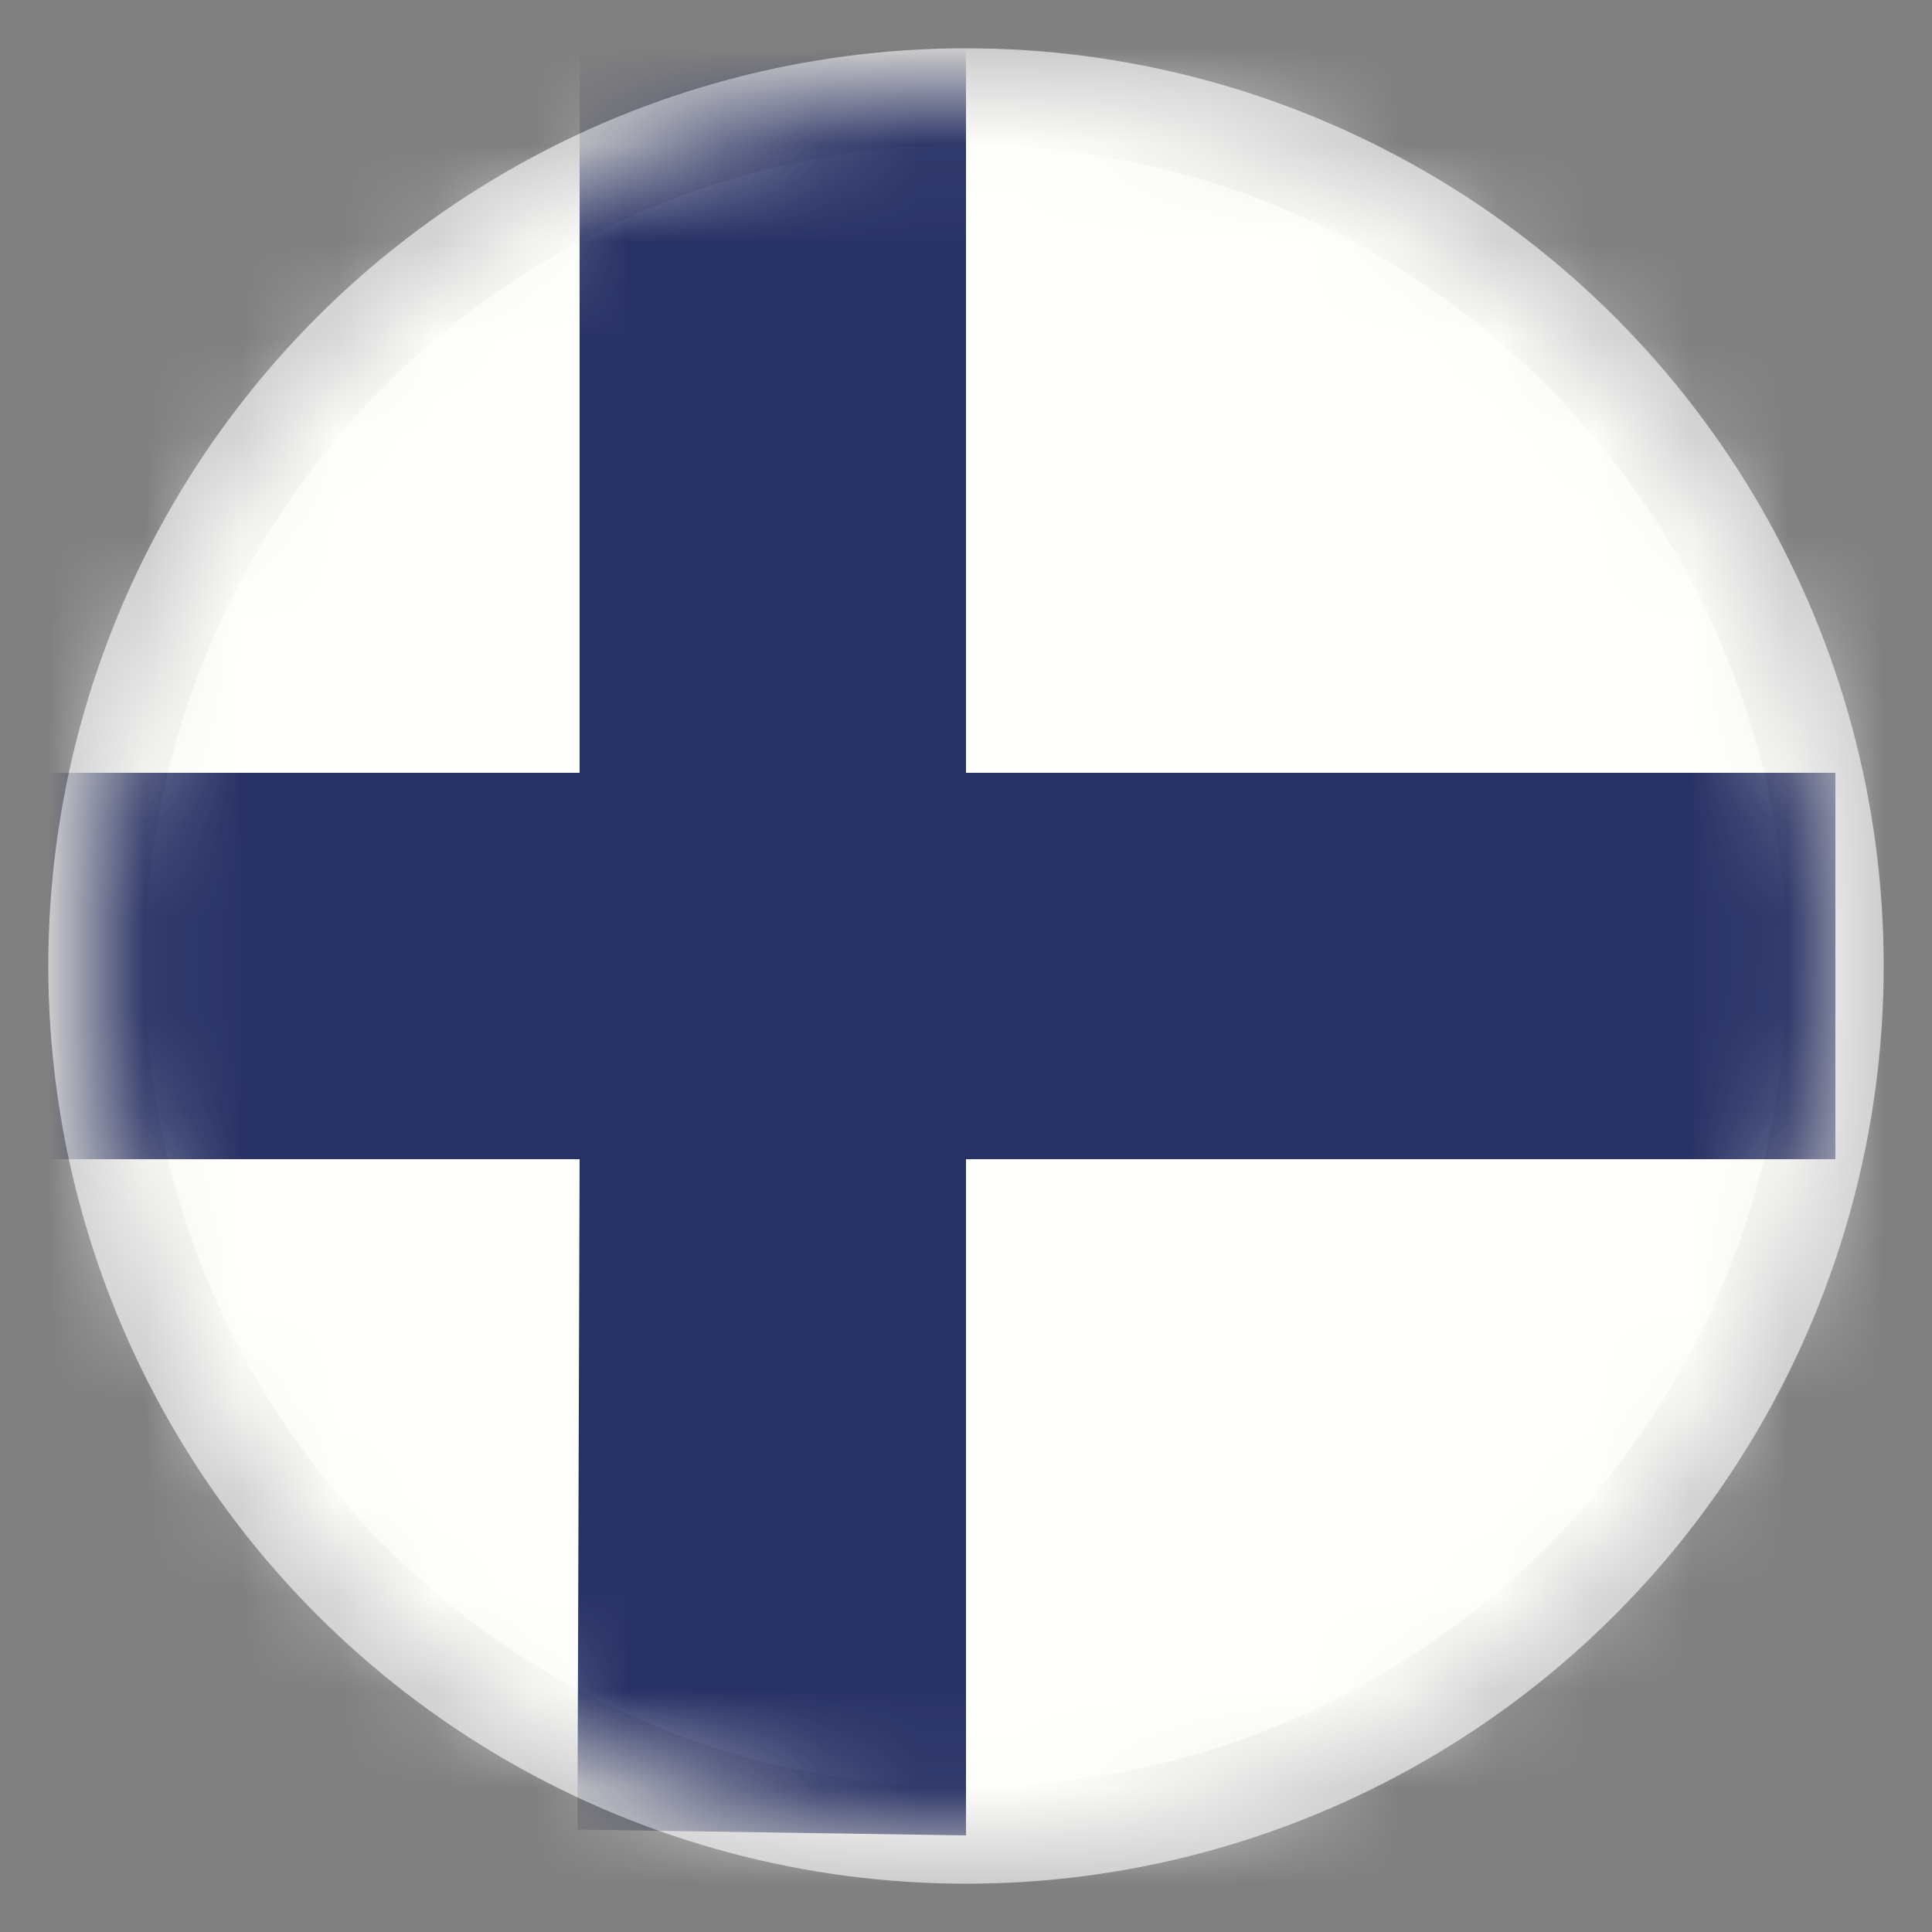 <?xml version="1.0" encoding="UTF-8"?>
<svg width="20px" height="20px" viewBox="0 0 20 20" version="1.1" xmlns="http://www.w3.org/2000/svg" xmlns:xlink="http://www.w3.org/1999/xlink">
    <rect x="0" y="0" width="20" height="20" fill="#808080" stroke="none"/>
    <!-- Generator: Sketch 51.3 (57544) - http://www.bohemiancoding.com/sketch -->
    <title>Flag_Finland</title>
    <desc>Created with Sketch.</desc>
    <defs>
        <circle id="path-1" cx="9" cy="9" r="9"></circle>
    </defs>
    <g id="Splash-page-V2" stroke="none" stroke-width="1" fill="none" fill-rule="evenodd">
        <g id="SD_Global_Splash" transform="translate(-240, -1380)">
            <g id="Flag_Finland" transform="translate(241, 1381)">
                <mask id="mask-2" fill="white">
                    <use xlink:href="#path-1"></use>
                </mask>
                <use id="Oval" stroke="#CCCCCC" fill="#EBEBEB" fill-rule="nonzero" xlink:href="#path-1"></use>
                <g id="Finland" mask="url(#mask-2)">
                    <g transform="translate(-6, -1)">
                        <polygon id="Fill-4453" fill="#FFFFFE" points="0.629 19.964 34.193 19.964 34.193 0.386 0.629 0.386"></polygon>
                        <polygon id="Fill-4454" fill="#293266" points="11 8 5 8 5 12 11 12 10.978 18.94 15 19 15 12 24 12 24 8 15 8 15 5.55111512e-17 11 5.55111512e-17"></polygon>
                    </g>
                </g>
            </g>
        </g>
    </g>
</svg>
